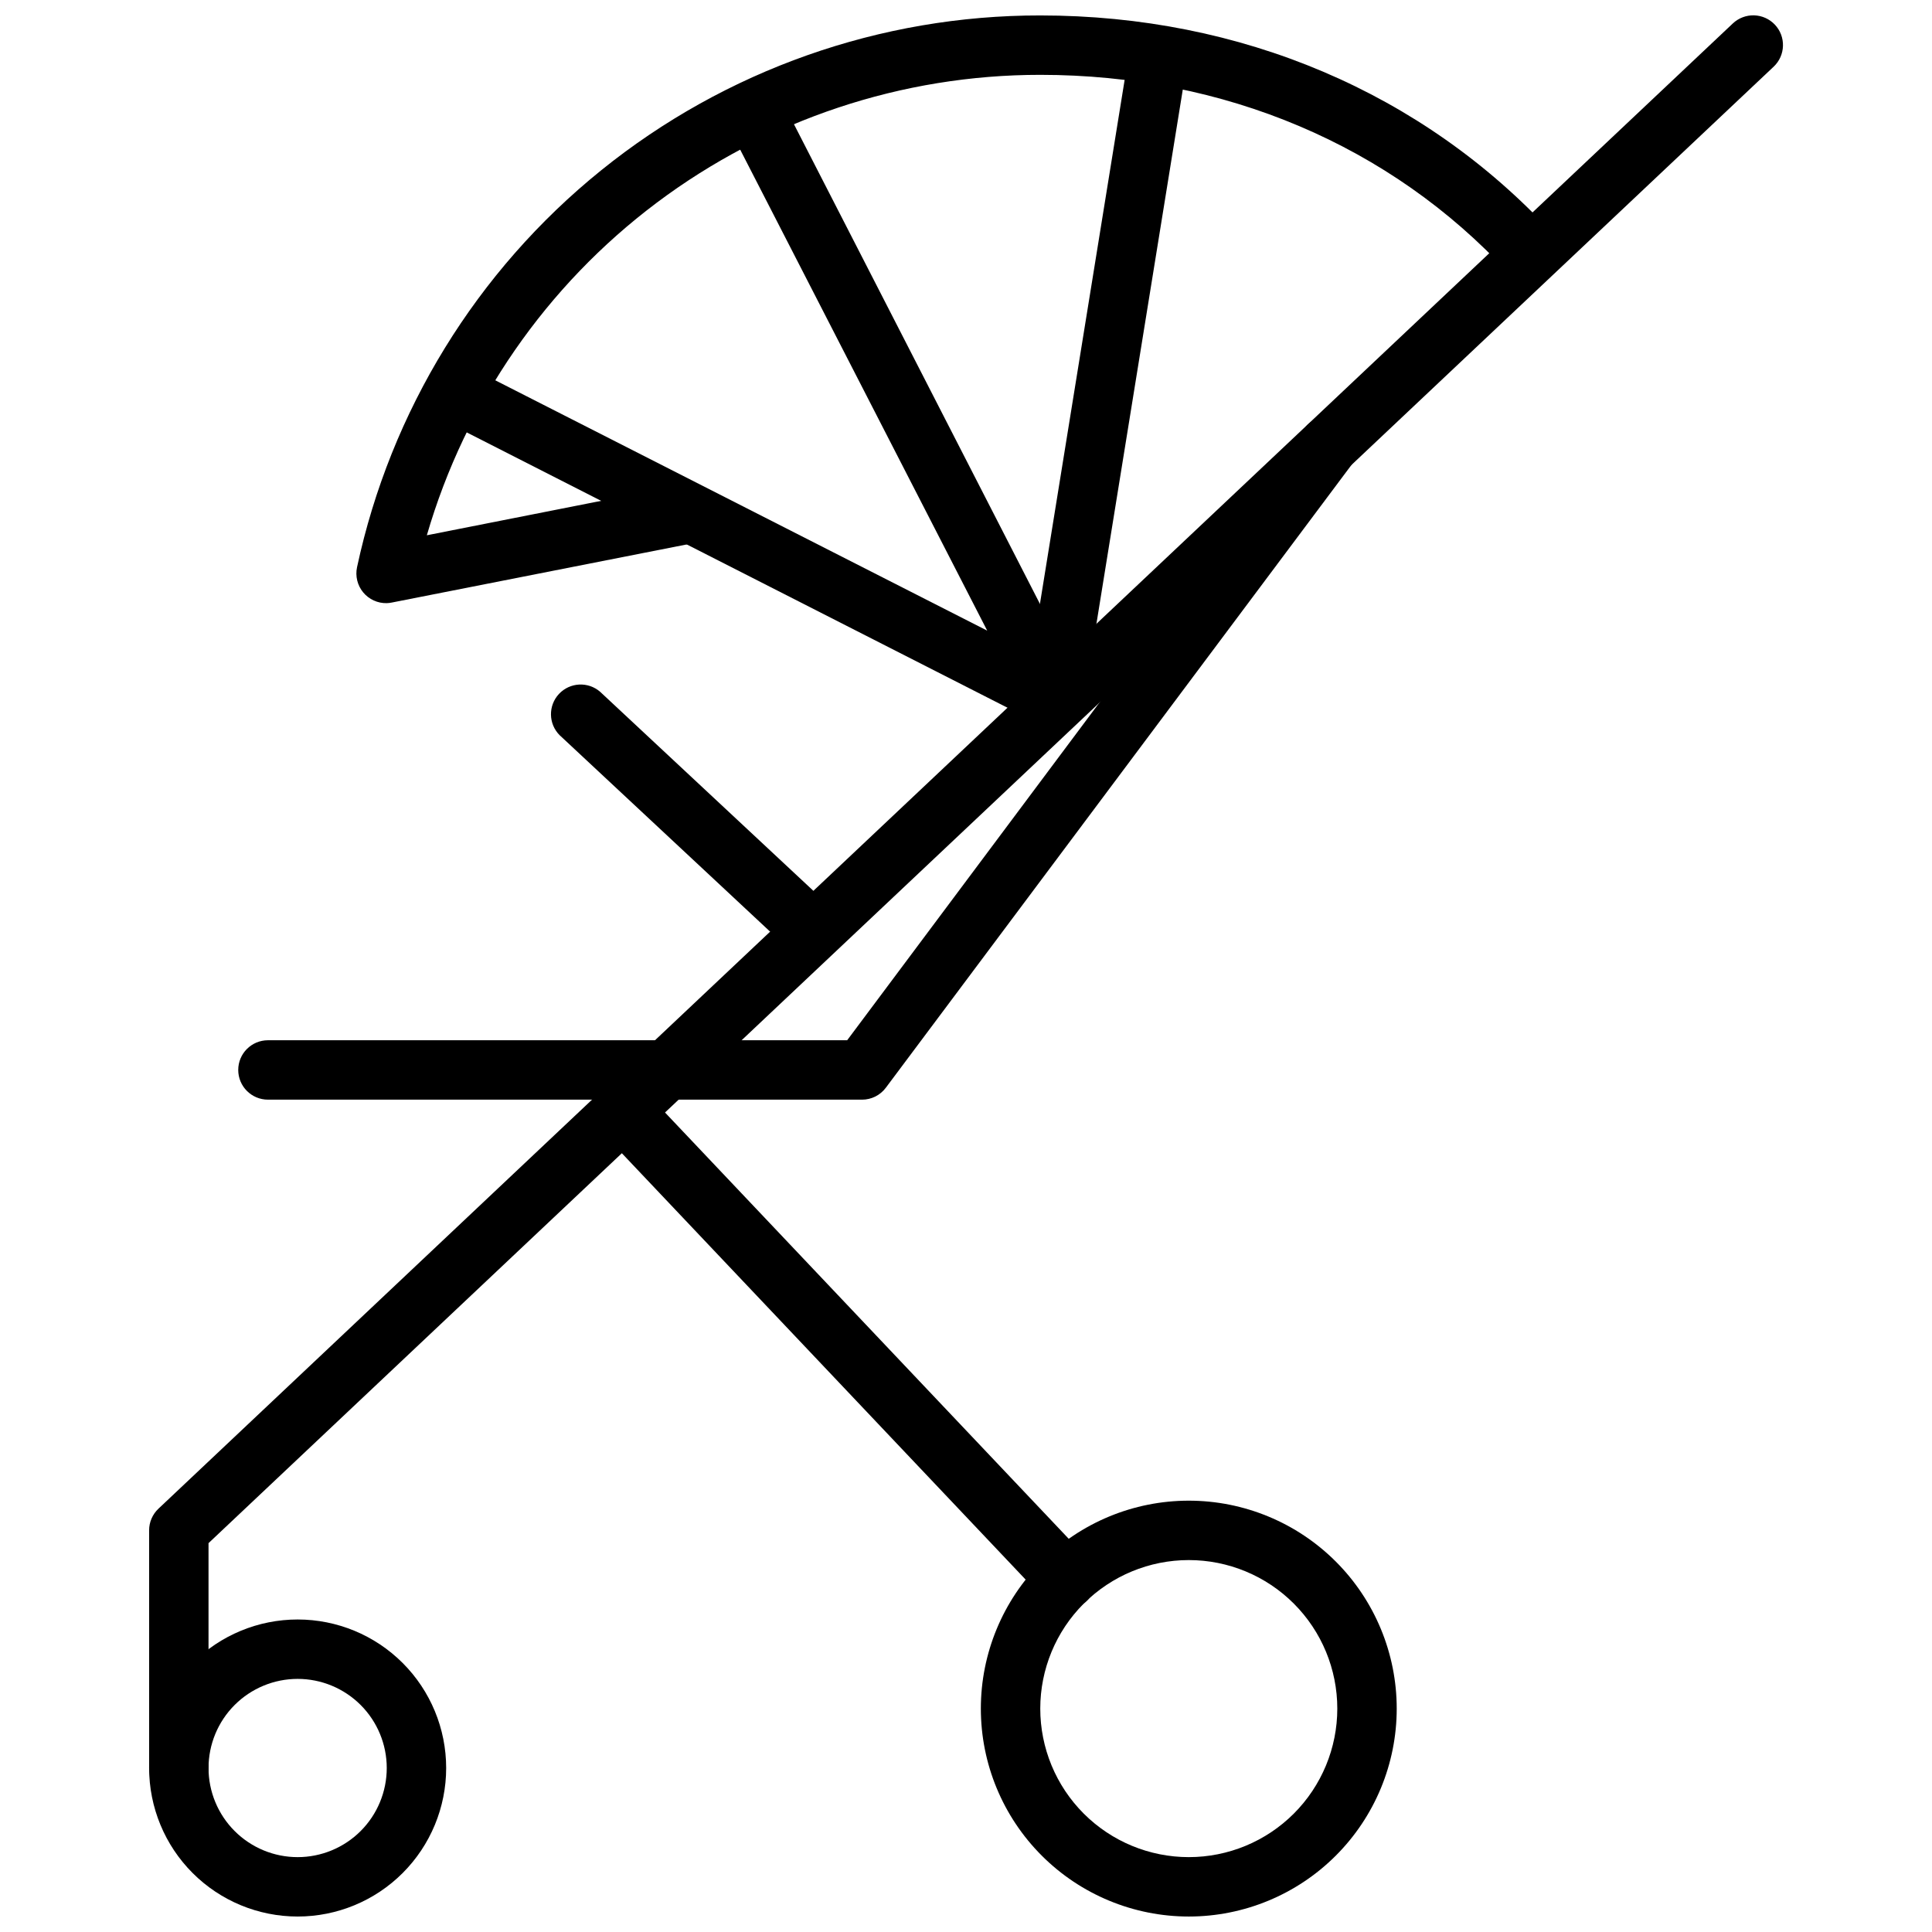 <?xml version="1.0" encoding="UTF-8"?>
<!-- Uploaded to: ICON Repo, www.iconrepo.com, Generator: ICON Repo Mixer Tools -->
<svg width="800px" height="800px" version="1.1" viewBox="144 144 512 512" xmlns="http://www.w3.org/2000/svg">
 <defs>
  <clipPath id="d">
   <path d="m403 541h112v110.9h-112z"/>
  </clipPath>
  <clipPath id="c">
   <path d="m183 573h80v78.902h-80z"/>
  </clipPath>
  <clipPath id="b">
   <path d="m183 148.09h434v472.91h-434z"/>
  </clipPath>
  <clipPath id="a">
   <path d="m238 148.09h320v155.91h-320z"/>
  </clipPath>
 </defs>
 <g clip-path="url(#d)">
  <path d="m459.04 651.9c-14.613 0-28.633-5.805-38.965-16.141-10.336-10.332-16.141-24.348-16.141-38.961 0-14.617 5.805-28.633 16.141-38.965 10.332-10.336 24.352-16.141 38.965-16.141 14.613 0 28.629 5.805 38.965 16.141 10.332 10.332 16.141 24.348 16.141 38.965 0 14.613-5.809 28.629-16.141 38.961-10.336 10.336-24.352 16.141-38.965 16.141zm0-94.465c-10.438 0-20.449 4.148-27.832 11.531-7.383 7.379-11.527 17.391-11.527 27.832 0 10.438 4.144 20.449 11.527 27.832 7.383 7.379 17.395 11.527 27.832 11.527s20.449-4.148 27.832-11.527c7.379-7.383 11.527-17.395 11.527-27.832 0-10.441-4.148-20.453-11.527-27.832-7.383-7.383-17.395-11.531-27.832-11.531z"/>
 </g>
 <g clip-path="url(#c)">
  <path d="m222.88 651.9c-10.441 0-20.453-4.144-27.832-11.527-7.383-7.383-11.527-17.395-11.527-27.832s4.144-20.449 11.527-27.832c7.379-7.383 17.391-11.527 27.832-11.527 10.438 0 20.449 4.144 27.832 11.527 7.379 7.383 11.527 17.395 11.527 27.832s-4.148 20.449-11.527 27.832c-7.383 7.383-17.395 11.527-27.832 11.527zm0-62.977c-6.266 0-12.27 2.488-16.699 6.918-4.43 4.43-6.918 10.438-6.918 16.699s2.488 12.27 6.918 16.699c4.43 4.43 10.434 6.918 16.699 6.918 6.262 0 12.27-2.488 16.699-6.918 4.43-4.43 6.914-10.438 6.914-16.699s-2.484-12.27-6.914-16.699-10.438-6.918-16.699-6.918z"/>
 </g>
 <g clip-path="url(#b)">
  <path d="m191.39 620.41c-4.348 0-7.871-3.523-7.871-7.871v-62.977c-0.004-2.176 0.895-4.254 2.477-5.746l417.22-393.6c1.52-1.434 3.547-2.207 5.633-2.148 2.09 0.059 4.07 0.945 5.508 2.465 2.988 3.16 2.848 8.148-0.316 11.137l-414.78 391.28v59.59c0 2.09-0.828 4.09-2.305 5.566-1.477 1.477-3.481 2.305-5.566 2.305z"/>
 </g>
 <path d="m372.45 435.42h-157.44c-4.348 0-7.875-3.523-7.875-7.871 0-4.348 3.527-7.871 7.875-7.871h153.5l121.15-162.16c2.609-3.5 7.562-4.223 11.062-1.613 3.5 2.606 4.223 7.559 1.613 11.059l-123.59 165.31c-1.484 1.984-3.816 3.148-6.297 3.148z"/>
 <path d="m426.57 570.39c-2.156 0.004-4.219-0.879-5.707-2.438l-117.45-124.02c-1.539-1.496-2.402-3.551-2.391-5.695s0.898-4.191 2.457-5.668c1.555-1.473 3.644-2.25 5.785-2.148 2.144 0.102 4.152 1.07 5.562 2.688l117.45 124.02c2.176 2.281 2.781 5.637 1.535 8.535-1.242 2.894-4.09 4.769-7.242 4.769z"/>
 <g clip-path="url(#a)">
  <path d="m246.49 303.84c-2.406 0.055-4.707-0.996-6.242-2.852-1.535-1.859-2.133-4.316-1.629-6.672 8.879-41.418 31.699-78.535 64.656-105.15 32.953-26.613 74.043-41.113 116.4-41.074 53.176 0 101.35 20.469 135.68 57.625h-0.004c2.801 3.211 2.535 8.07-0.598 10.961-3.133 2.887-8 2.758-10.973-0.297-31.293-33.887-75.375-52.547-124.1-52.547-36.656-0.004-72.32 11.887-101.64 33.891-29.312 22.004-50.691 52.93-60.922 88.129l66.359-13.105 0.004-0.004c2.082-0.5 4.277-0.129 6.082 1.023 1.805 1.156 3.059 2.996 3.477 5.094 0.418 2.102-0.035 4.281-1.262 6.039-1.227 1.758-3.113 2.941-5.231 3.273l-78.719 15.508c-0.441 0.09-0.887 0.145-1.34 0.156z"/>
 </g>
 <path d="m423.61 337.02c-1.246-0.004-2.473-0.301-3.582-0.867l-159.33-81.121c-3.731-2.051-5.156-6.691-3.219-10.484 1.938-3.789 6.535-5.352 10.383-3.527l137.76 70.102-67.742-131.9c-1.988-3.867-0.465-8.617 3.406-10.605 3.871-1.988 8.617-0.465 10.609 3.402l78.719 153.5c1.266 2.445 1.164 5.371-0.27 7.719-1.43 2.352-3.984 3.781-6.738 3.777z"/>
 <path d="m423.61 337.02h-1.258c-2.102-0.309-3.988-1.453-5.231-3.172-1.246-1.719-1.746-3.871-1.383-5.961l27.551-170.43c1.105-3.809 4.875-6.203 8.793-5.586 3.918 0.621 6.766 4.062 6.637 8.027l-27.551 170.43c-0.57 3.762-3.75 6.582-7.559 6.691z"/>
 <path d="m356.7 396.06c-1.988-0.008-3.902-0.766-5.356-2.125l-59.039-55.105c-2.988-3.004-3.062-7.832-0.172-10.93 2.894-3.094 7.719-3.344 10.918-0.562l59.039 55.105c2.363 2.207 3.129 5.637 1.941 8.645-1.191 3.004-4.098 4.977-7.332 4.973z"/>
</svg>